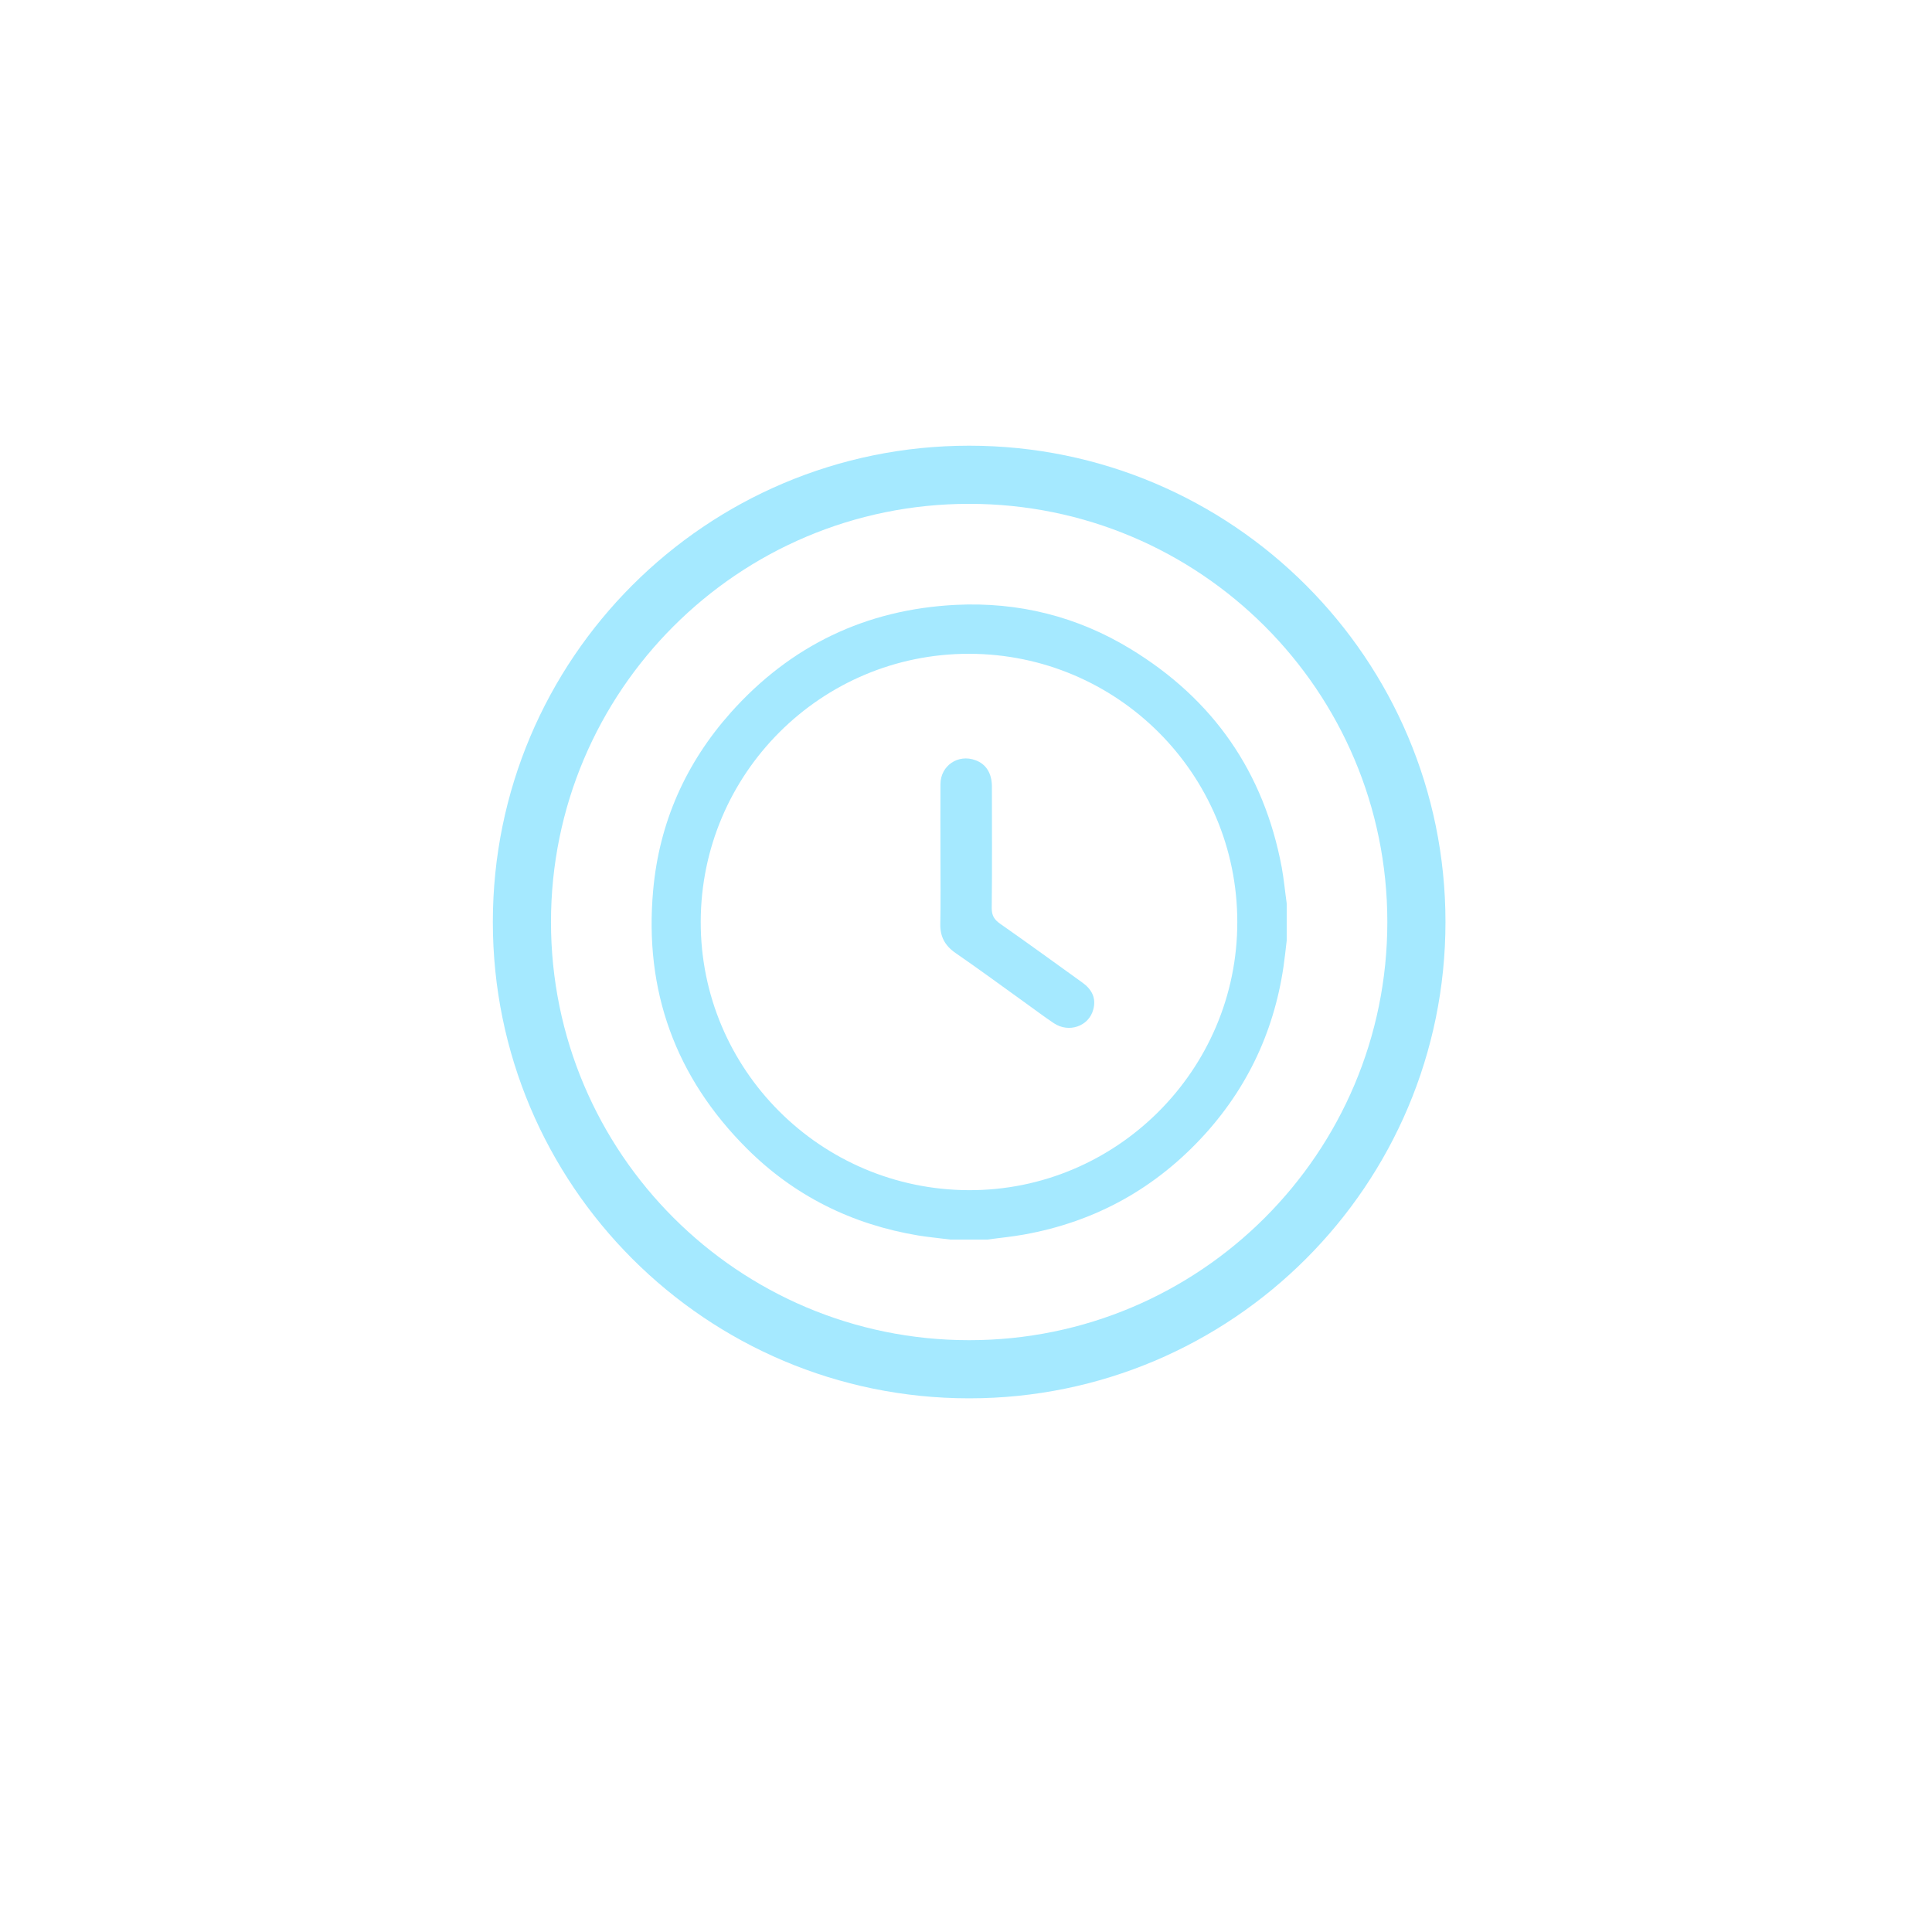 <svg width="159" height="159" viewBox="0 0 159 159" fill="none" xmlns="http://www.w3.org/2000/svg">
<g filter="url(#filter0_d_12_142)">
<rect x="23.76" y="19.88" width="112" height="112" rx="10" fill="white"/>
</g>
<path d="M118.96 75.88C118.96 97.53 101.409 115.08 79.76 115.08C58.11 115.08 40.56 97.53 40.56 75.88C40.56 54.23 58.11 36.68 79.76 36.68C101.409 36.68 118.96 54.23 118.96 75.88ZM45.345 75.88C45.345 94.887 60.753 110.295 79.76 110.295C98.767 110.295 114.175 94.887 114.175 75.88C114.175 56.873 98.767 41.465 79.76 41.465C60.753 41.465 45.345 56.873 45.345 75.88Z" fill="#A5E9FF"/>
<path d="M81.275 102.013C80.252 102.013 79.229 102.013 78.206 102.013C77.337 101.898 76.454 101.822 75.585 101.681C70.124 100.774 65.367 98.422 61.453 94.511C55.584 88.645 53 81.514 53.755 73.258C54.254 67.711 56.428 62.816 60.136 58.65C65.06 53.129 71.262 50.151 78.654 49.78C83.808 49.525 88.654 50.726 93.067 53.423C99.857 57.563 104.013 63.545 105.484 71.379C105.663 72.363 105.753 73.36 105.893 74.344C105.893 75.367 105.893 76.389 105.893 77.411C105.855 77.782 105.804 78.14 105.765 78.51C105.139 84.134 102.99 89.093 99.205 93.297C95.177 97.757 90.189 100.544 84.255 101.604C83.27 101.783 82.273 101.873 81.275 102.013ZM79.754 53.806C67.579 53.793 57.694 63.66 57.668 75.852C57.642 88.006 67.515 97.898 79.715 97.949C91.877 98 101.839 88.057 101.827 75.878C101.827 63.698 91.954 53.819 79.754 53.806Z" fill="#A5E9FF"/>
<path d="M77.398 70.472C77.398 68.486 77.385 66.512 77.398 64.526C77.411 62.999 78.862 62.031 80.286 62.566C81.151 62.884 81.617 63.635 81.631 64.679C81.631 68.04 81.657 71.388 81.617 74.736C81.617 75.335 81.817 75.678 82.309 76.022C84.586 77.613 86.822 79.243 89.071 80.86C89.857 81.42 90.229 82.145 89.976 83.075C89.617 84.462 87.966 85.035 86.729 84.208C85.943 83.686 85.198 83.113 84.426 82.565C82.496 81.178 80.593 79.778 78.636 78.428C77.771 77.83 77.371 77.091 77.385 76.06C77.424 74.201 77.398 72.343 77.398 70.472Z" fill="#A5E9FF"/>
<defs>
<filter id="filter0_d_12_142" x="0.76" y="0.88" width="158" height="158" filterUnits="userSpaceOnUse" color-interpolation-filters="sRGB">
<feFlood flood-opacity="0" result="BackgroundImageFix"/>
<feColorMatrix in="SourceAlpha" type="matrix" values="0 0 0 0 0 0 0 0 0 0 0 0 0 0 0 0 0 0 127 0" result="hardAlpha"/>
<feOffset dy="4"/>
<feGaussianBlur stdDeviation="11.5"/>
<feComposite in2="hardAlpha" operator="out"/>
<feColorMatrix type="matrix" values="0 0 0 0 0 0 0 0 0 0 0 0 0 0 0 0 0 0 0.15 0"/>
<feBlend mode="normal" in2="BackgroundImageFix" result="effect1_dropShadow_12_142"/>
<feBlend mode="normal" in="SourceGraphic" in2="effect1_dropShadow_12_142" result="shape"/>
</filter>
</defs>
</svg>

